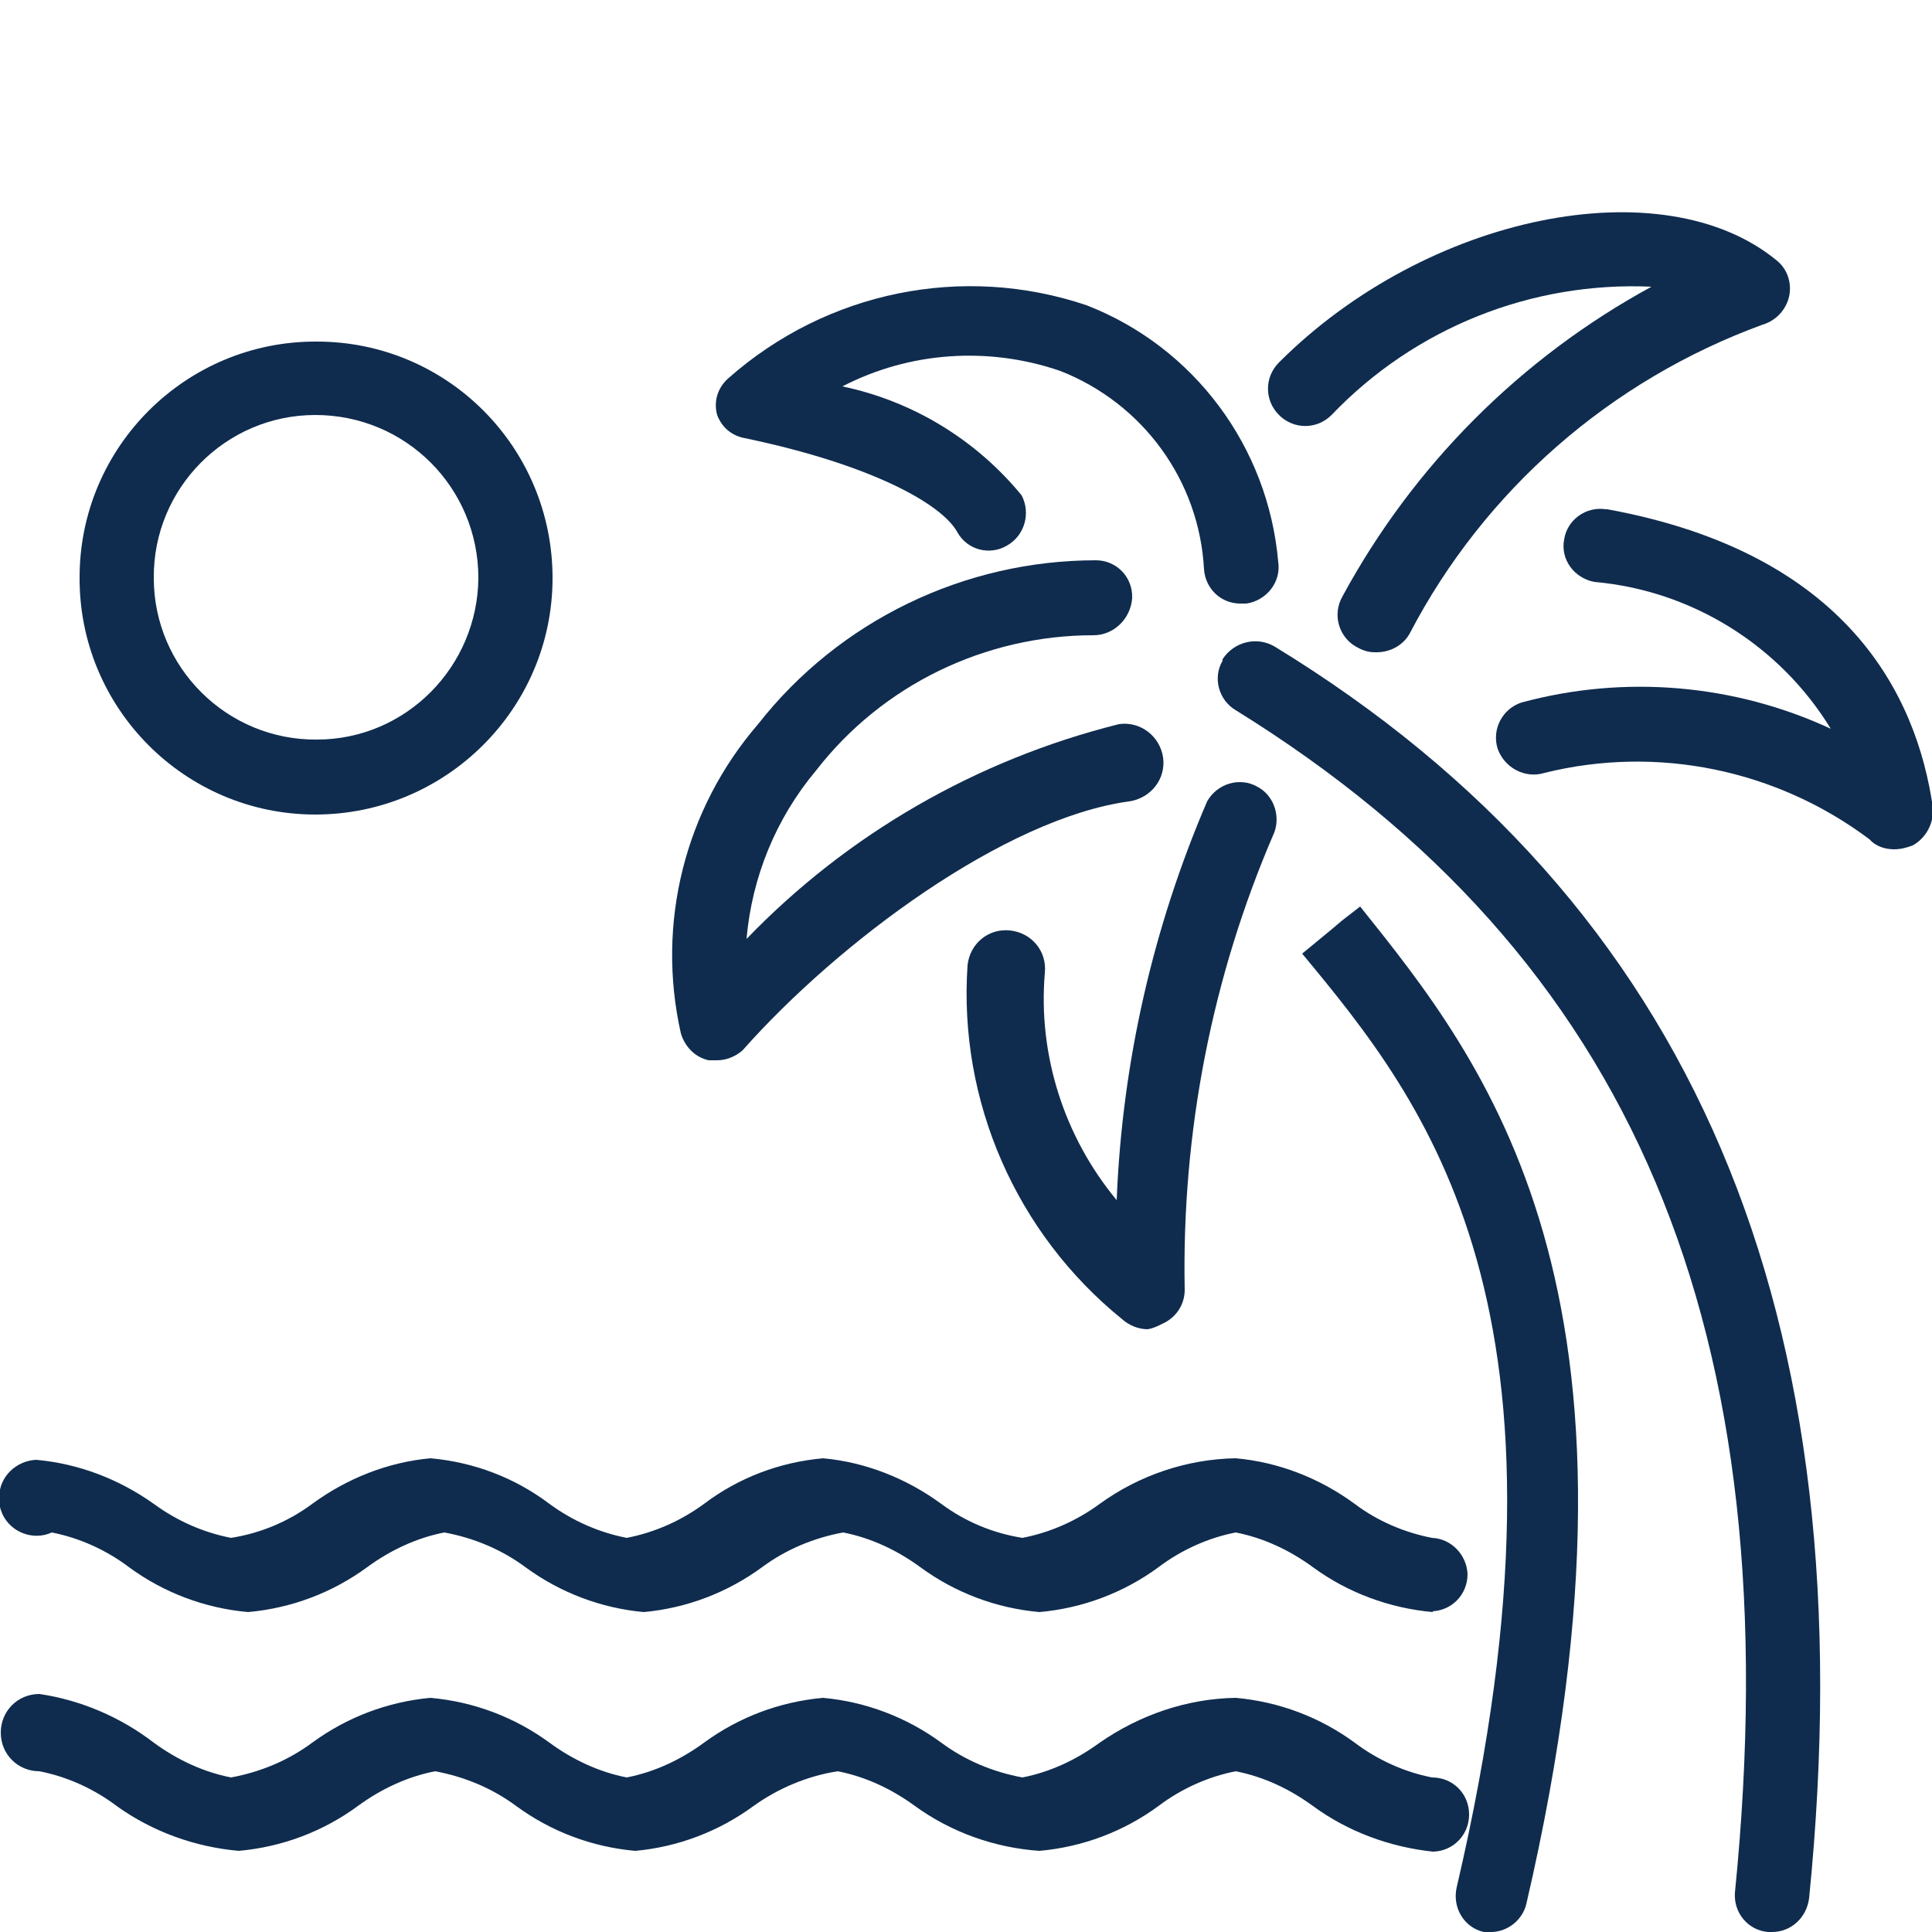 <?xml version="1.0" encoding="UTF-8"?><svg id="Capa_1" xmlns="http://www.w3.org/2000/svg" viewBox="0 0 25 25"><defs><style>.cls-1{fill:#0f2c4e;}</style></defs><path class="cls-1" d="M24.51,10.99c-.12,0-.24-.04-.32-.13-1.2-.9-2.74-1.22-4.2-.86-.25,.08-.52-.06-.61-.31-.08-.25,.06-.52,.31-.6,1.33-.36,2.75-.24,4,.34-.66-1.08-1.8-1.79-3.06-1.9-.26-.05-.44-.29-.39-.55h0c.04-.26,.29-.43,.54-.39h.02c3.11,.57,4,2.41,4.21,3.85,.02,.2-.08,.4-.26,.5-.08,.03-.16,.05-.24,.05Z"/><path class="cls-1" d="M17.78,8.44c-.08,0-.16-.03-.23-.07-.23-.13-.31-.42-.18-.65h0c.92-1.7,2.31-3.09,4-4.01-1.55-.07-3.06,.53-4.14,1.66-.19,.19-.49,.19-.68,0-.19-.19-.19-.49,0-.68h0c1.92-1.92,4.97-2.53,6.44-1.32,.14,.11,.2,.3,.16,.47-.04,.17-.17,.31-.34,.36-1.97,.72-3.6,2.14-4.57,4-.09,.16-.27,.25-.46,.24Z"/><path class="cls-1" d="M14.85,17.2c-.12,0-.24-.05-.33-.13-1.37-1.11-2.12-2.82-2-4.58,.03-.28,.27-.48,.55-.45s.48,.27,.45,.55h0c-.09,1.06,.25,2.12,.93,2.94,.07-1.78,.47-3.53,1.17-5.16,.13-.23,.42-.32,.65-.19,.21,.11,.3,.37,.22,.59-.81,1.87-1.2,3.89-1.16,5.92,0,.19-.11,.36-.29,.44-.06,.03-.12,.06-.19,.07Z"/><path class="cls-1" d="M22.93,25h-.05c-.26-.02-.45-.25-.43-.51h0c.73-7.3-1.32-12.12-6.46-15.3-.22-.13-.3-.42-.17-.64v-.02c.15-.23,.45-.3,.68-.16,5.41,3.31,7.67,8.61,6.91,16.19-.03,.25-.23,.44-.48,.44Z"/><path class="cls-1" d="M19.31,25h-.11c-.26-.06-.41-.32-.35-.58,1.75-7.5-.4-10.15-2-12.08l.74-.61-.37,.3,.38-.3c1.6,2,4,4.95,2.15,12.91-.05,.2-.23,.35-.44,.36Z"/><path class="cls-1" d="M9.28,13.72h-.11c-.18-.04-.31-.18-.36-.35-.32-1.42,.05-2.9,1-4,1.05-1.34,2.67-2.12,4.37-2.12,.27,0,.48,.22,.47,.49h0c-.02,.27-.24,.48-.5,.48-1.4,0-2.73,.64-3.59,1.75-.52,.62-.83,1.38-.9,2.18,1.31-1.36,2.98-2.32,4.82-2.78,.28-.04,.53,.16,.57,.43,.04,.28-.16,.53-.44,.57h0c-1.61,.22-3.76,1.82-5,3.22-.09,.08-.21,.13-.33,.13Z"/><path class="cls-1" d="M16.05,7.81c-.25,0-.45-.19-.47-.44-.06-1.15-.79-2.15-1.86-2.57-.93-.32-1.95-.25-2.82,.2,.91,.19,1.73,.69,2.32,1.41,.12,.23,.04,.52-.19,.65-.22,.13-.51,.06-.64-.17h0c-.2-.37-1.12-.88-2.75-1.22-.17-.03-.3-.14-.36-.3-.05-.18,.01-.36,.15-.48,1.27-1.12,3.03-1.48,4.63-.94,1.39,.54,2.35,1.83,2.48,3.32,.04,.26-.15,.5-.41,.54h-.07Z"/><path class="cls-1" d="M18.54,20.86c-.56-.05-1.1-.25-1.55-.58-.3-.22-.64-.38-1-.45-.36,.07-.71,.23-1,.45-.45,.33-.98,.53-1.54,.58h0c-.56-.05-1.09-.25-1.54-.58-.3-.22-.64-.38-1-.45-.38,.07-.74,.22-1.05,.45-.45,.33-.98,.53-1.53,.58h0c-.55-.05-1.08-.25-1.53-.58-.31-.23-.67-.38-1.05-.45-.36,.07-.7,.23-1,.45-.45,.33-.98,.53-1.54,.58h0c-.56-.05-1.09-.25-1.54-.58-.29-.22-.64-.38-1-.45-.24,.11-.53,0-.64-.24-.03-.07-.05-.15-.04-.22,0-.26,.22-.47,.48-.48,.55,.05,1.07,.25,1.52,.57,.3,.22,.64,.37,1,.44h0c.38-.06,.74-.21,1.05-.44,.45-.33,.98-.54,1.53-.59,.56,.05,1.09,.25,1.54,.59,.3,.22,.64,.37,1,.44h0c.36-.07,.7-.22,1-.44,.45-.34,.98-.54,1.54-.59,.55,.05,1.08,.26,1.53,.59,.31,.23,.67,.38,1.05,.44h0c.36-.07,.7-.22,1-.44,.51-.37,1.13-.58,1.76-.59,.56,.05,1.09,.26,1.54,.59,.29,.22,.64,.37,1,.44h0c.25,.01,.45,.22,.46,.47,0,.26-.2,.47-.46,.48,0,0-.01,0-.02,0h.03Z"/><path class="cls-1" d="M18.54,23.96c-.56-.06-1.1-.26-1.55-.59-.3-.22-.64-.38-1-.45-.36,.07-.71,.23-1,.45-.45,.33-.98,.53-1.54,.58h0c-.58-.04-1.14-.24-1.61-.58-.3-.22-.64-.38-1-.45-.39,.06-.77,.22-1.09,.45-.45,.33-.98,.53-1.53,.58h0c-.56-.05-1.09-.25-1.54-.58-.31-.23-.67-.38-1.05-.45-.36,.07-.7,.23-1,.45-.45,.33-.98,.53-1.54,.58h0c-.57-.05-1.12-.25-1.58-.58-.29-.22-.64-.38-1-.45-.28,0-.5-.22-.5-.5s.22-.5,.5-.5c.54,.08,1.05,.3,1.48,.63,.3,.22,.64,.38,1,.45h0c.38-.07,.74-.22,1.05-.45,.45-.33,.98-.53,1.53-.58,.56,.05,1.09,.25,1.54,.58,.3,.22,.64,.38,1,.45h0c.36-.07,.7-.23,1-.45,.45-.33,.98-.53,1.54-.58,.55,.05,1.08,.25,1.53,.58,.31,.23,.67,.38,1.05,.45h0c.36-.07,.7-.23,1-.45,.52-.36,1.13-.57,1.76-.58,.56,.05,1.09,.25,1.54,.58,.29,.22,.64,.38,1,.45h0c.27,0,.48,.21,.48,.48,0,.26-.2,.47-.46,.48,0,0-.01,0-.02,0h0Z"/><path class="cls-1" d="M4.08,10.54c-1.69,0-3.06-1.38-3.05-3.07,0-1.69,1.38-3.06,3.07-3.05,1.69,0,3.05,1.37,3.05,3.06,0,1.69-1.38,3.06-3.07,3.06Zm0-5.17c-1.16,0-2.1,.95-2.09,2.11,0,1.16,.95,2.1,2.11,2.09,1.15,0,2.08-.94,2.09-2.09,0-1.17-.94-2.11-2.11-2.11h0Z"/></svg>